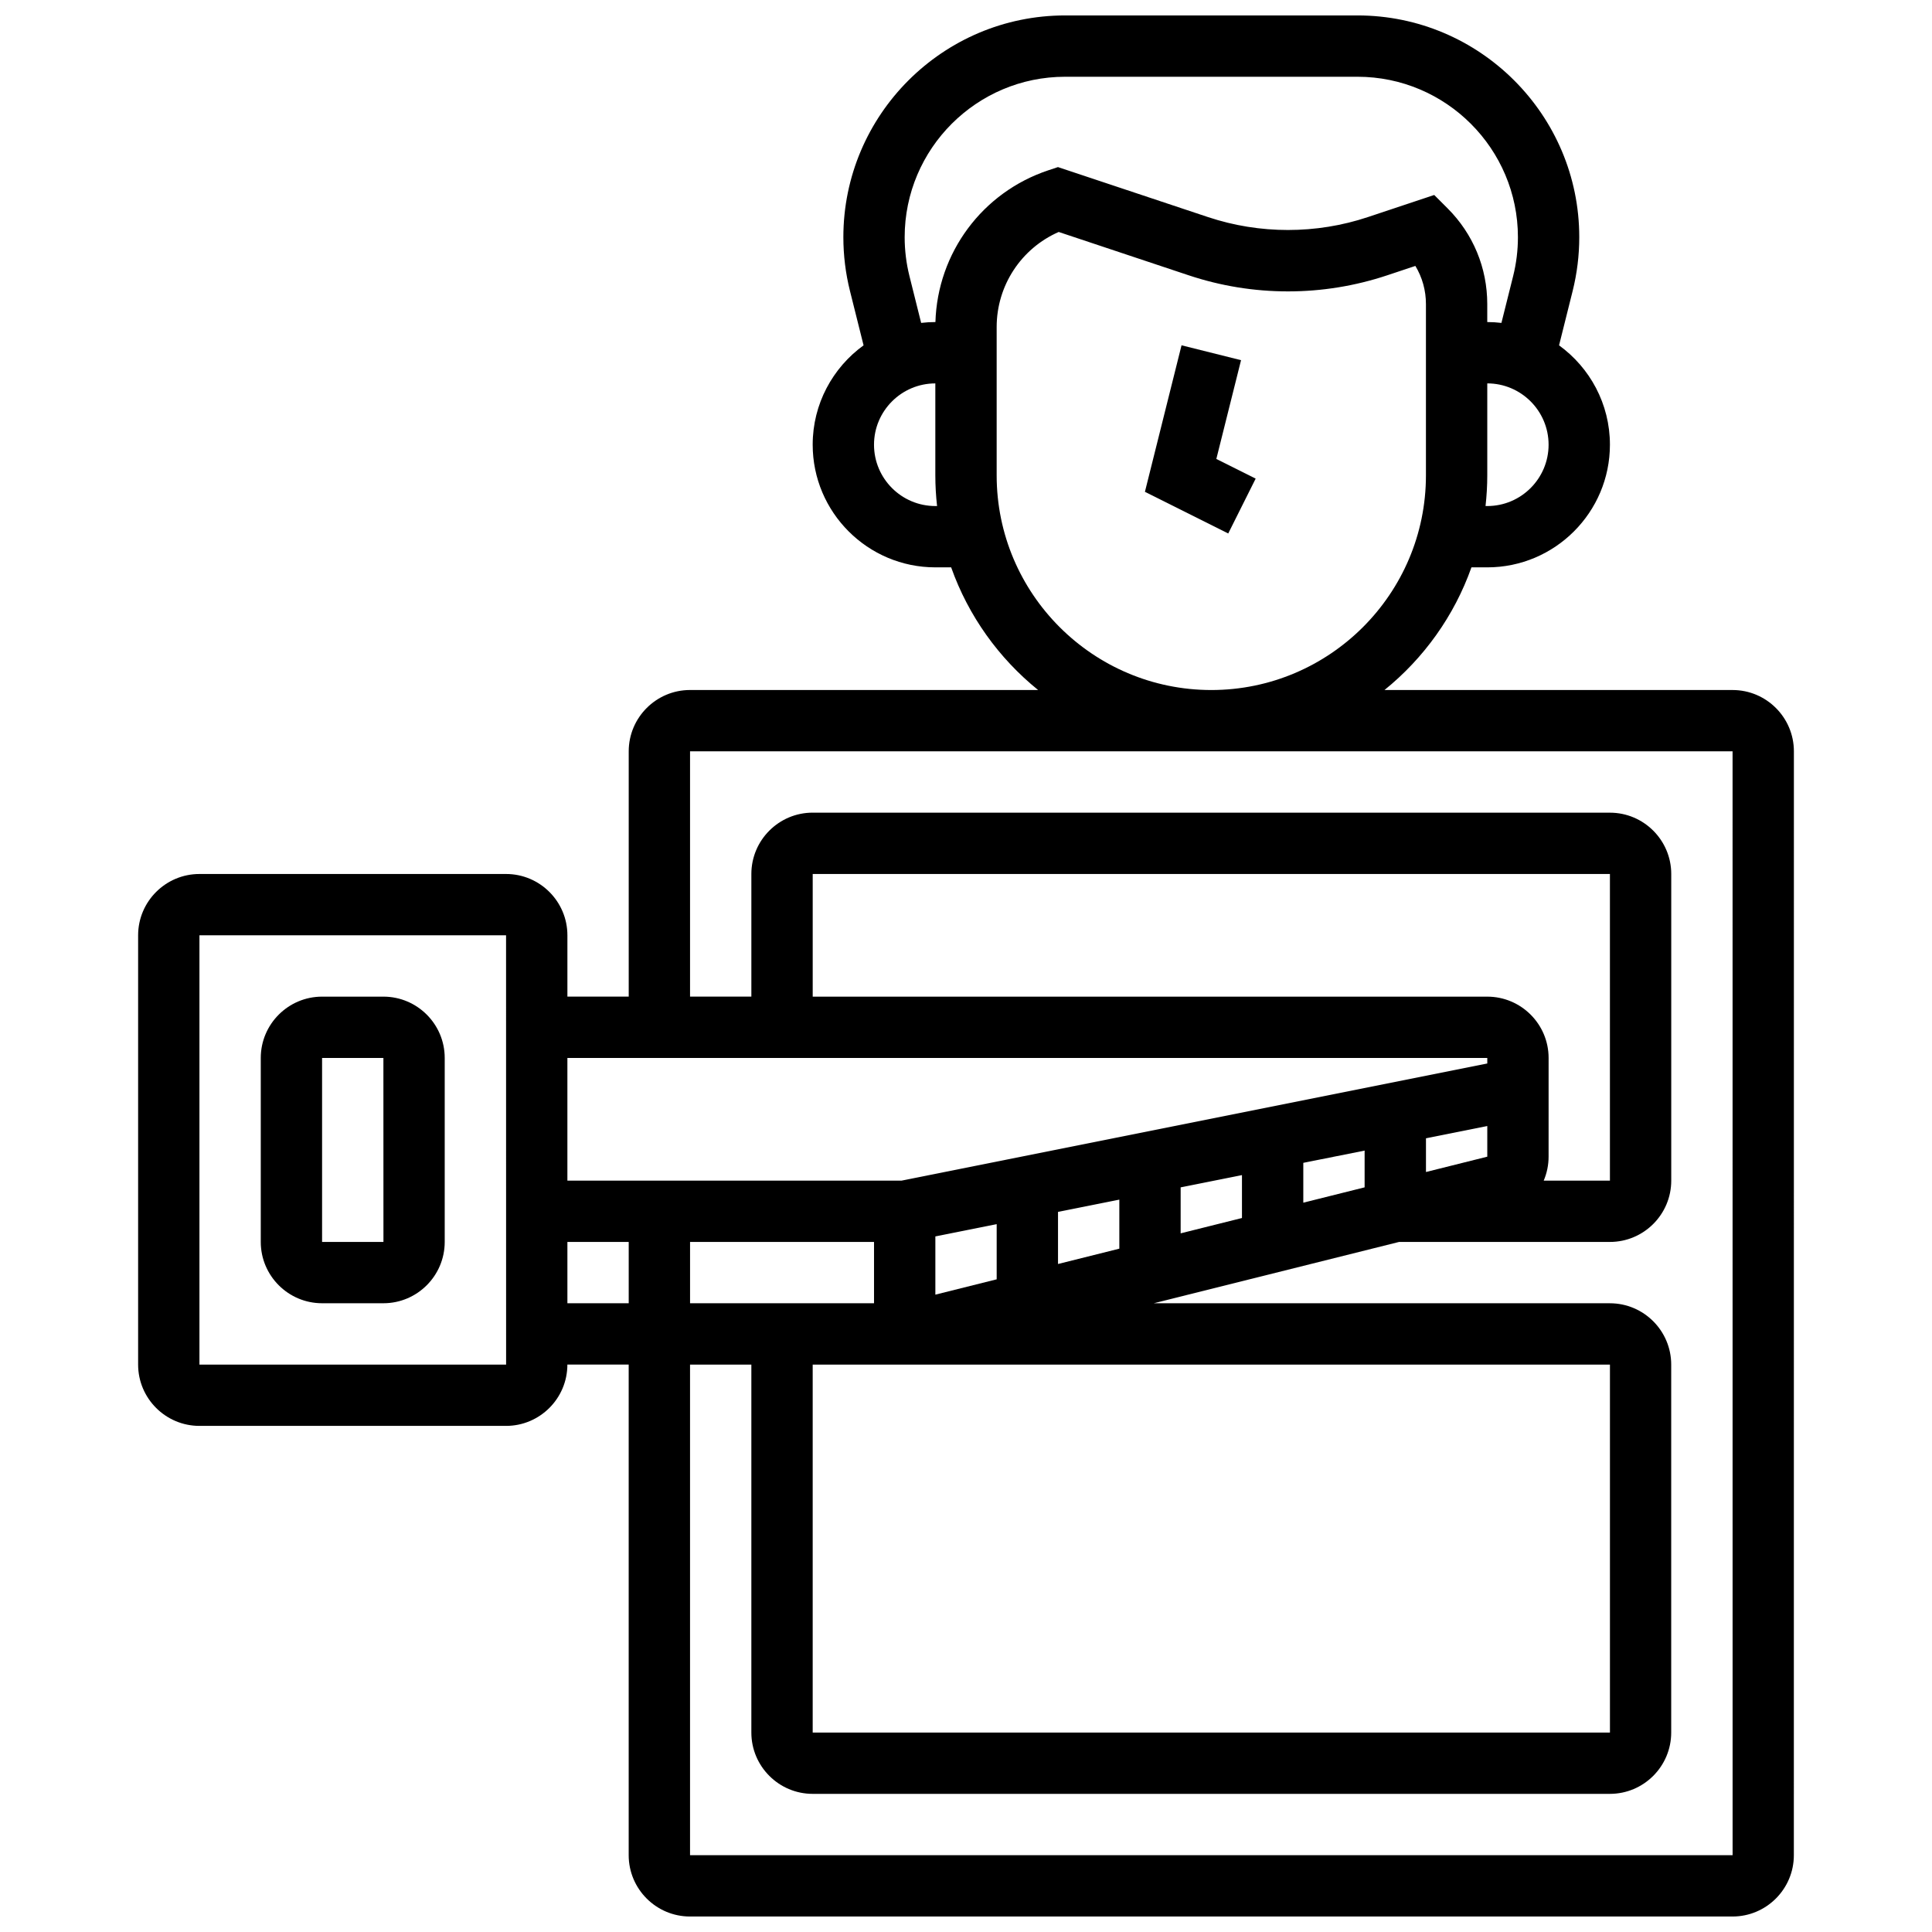 <?xml version="1.0" encoding="UTF-8"?>
<!-- Uploaded to: ICON Repo, www.iconrepo.com, Generator: ICON Repo Mixer Tools -->
<svg width="800px" height="800px" version="1.1" viewBox="144 144 512 512" xmlns="http://www.w3.org/2000/svg">
 <defs>
  <clipPath id="a">
   <path d="m180 148.09h440v503.81h-440z"/>
  </clipPath>
 </defs>
 <path d="m245.61 408.12h-16.254c-8.961 0-16.25 7.293-16.25 16.25v48.754c0 8.961 7.293 16.25 16.25 16.25h16.25c8.961 0 16.25-7.293 16.25-16.25v-48.754c0.004-8.961-7.285-16.25-16.246-16.25zm0 65.008h-16.254v-48.754h16.25l0.012 48.754h-0.008z"/>
 <g clip-path="url(#a)">
  <path d="m603.15 326.86h-92.246c10.418-8.422 18.48-19.637 23.043-32.504h4.195c17.922 0 32.504-14.582 32.504-32.504 0-10.824-5.324-20.422-13.48-26.332l3.602-14.406c1.164-4.66 1.754-9.453 1.754-14.254 0-32.406-26.367-58.77-58.773-58.77h-77.477c-32.41 0-58.773 26.363-58.773 58.773 0 4.801 0.59 9.598 1.754 14.254l3.602 14.402c-8.16 5.914-13.484 15.512-13.484 26.332 0 17.922 14.582 32.504 32.504 32.504h4.191c4.562 12.867 12.625 24.082 23.043 32.504h-92.242c-8.961 0-16.25 7.293-16.25 16.25v65.008h-16.25v-16.25c0-8.961-7.293-16.25-16.25-16.25h-81.266c-8.961 0-16.25 7.293-16.25 16.25v113.76c0 8.961 7.293 16.25 16.25 16.25h81.258c8.961 0 16.25-7.293 16.25-16.25h16.25v130.02c0 8.961 7.293 16.25 16.25 16.25h276.28c8.961 0 16.25-7.293 16.25-16.25l0.012-292.53c0-8.961-7.289-16.254-16.25-16.254zm-65.008-48.754h-0.461c0.297-2.668 0.461-5.379 0.461-8.125v-24.379c8.961 0 16.25 7.293 16.25 16.25 0 8.961-7.289 16.254-16.25 16.254zm-146.27 0c-8.961 0-16.25-7.293-16.25-16.25 0-8.961 7.293-16.25 16.25-16.25v24.379c0 2.746 0.164 5.457 0.461 8.125zm0.027-48.758h-0.027c-1.273 0-2.523 0.082-3.758 0.223l-3.098-12.398c-0.844-3.371-1.27-6.84-1.27-10.312 0-23.441 19.074-42.52 42.52-42.52h77.477c23.449 0 42.523 19.078 42.523 42.523 0 3.473-0.426 6.945-1.27 10.312l-3.102 12.398c-1.23-0.145-2.484-0.227-3.754-0.227v-4.762c0-9.582-3.731-18.59-10.504-25.363l-3.551-3.551-17.582 5.859c-13.684 4.562-28.676 4.562-42.363 0l-39.766-13.25-2.57 0.855c-17.484 5.828-29.359 21.883-29.906 40.211zm16.227 40.633v-39.312c0-11.008 6.508-20.836 16.438-25.195l34.438 11.48c8.5 2.832 17.359 4.269 26.32 4.269 8.965 0 17.82-1.438 26.32-4.269l7.445-2.481c1.828 3.023 2.801 6.496 2.801 10.117v45.391c0 31.363-25.516 56.883-56.883 56.883-31.363-0.004-56.879-25.52-56.879-56.883zm130.02 154.39v1.465l-155.2 31.039h-88.582v-32.504zm-162.52 48.758v16.25h-48.754v-16.25zm65.008-11.215v12.996l-16.25 4.062v-13.809zm-32.504 21.121-16.25 4.062v-15.434l16.25-3.25zm-48.758 22.598h211.28v97.512h-211.28zm97.512-46.969 16.25-3.25v11.371l-16.25 4.062zm32.504-6.5 16.25-3.25v9.746l-16.25 4.062zm48.758-1.633-16.25 4.062v-8.934l16.25-3.25zm0-42.41h-178.77v-32.504h211.27v81.258h-17.547c0.832-1.961 1.293-4.106 1.293-6.344l0.004-26.16c0-8.961-7.289-16.25-16.25-16.25zm-260.03 97.512h-81.262v-113.77h81.258l0.012 113.76c0.004 0.004 0 0.004-0.008 0.004zm16.25-16.254v-16.25h16.25v16.25zm308.79 146.27h-276.29v-130.02h16.25v97.512c0 8.961 7.293 16.25 16.25 16.25h211.27c8.961 0 16.25-7.293 16.25-16.25v-97.512c0-8.961-7.293-16.25-16.25-16.25l-120.88-0.004 65.008-16.25h55.883c8.961 0 16.25-7.293 16.25-16.25v-81.258c0-8.961-7.293-16.25-16.25-16.25l-211.28-0.008c-8.961 0-16.25 7.293-16.25 16.25v32.504h-16.25v-65.008h276.28z"/>
 </g>
 <path d="m472.89 239.45-15.77-3.941-9.703 38.828 22.078 11.039 7.269-14.535-10.422-5.211z"/>
</svg>